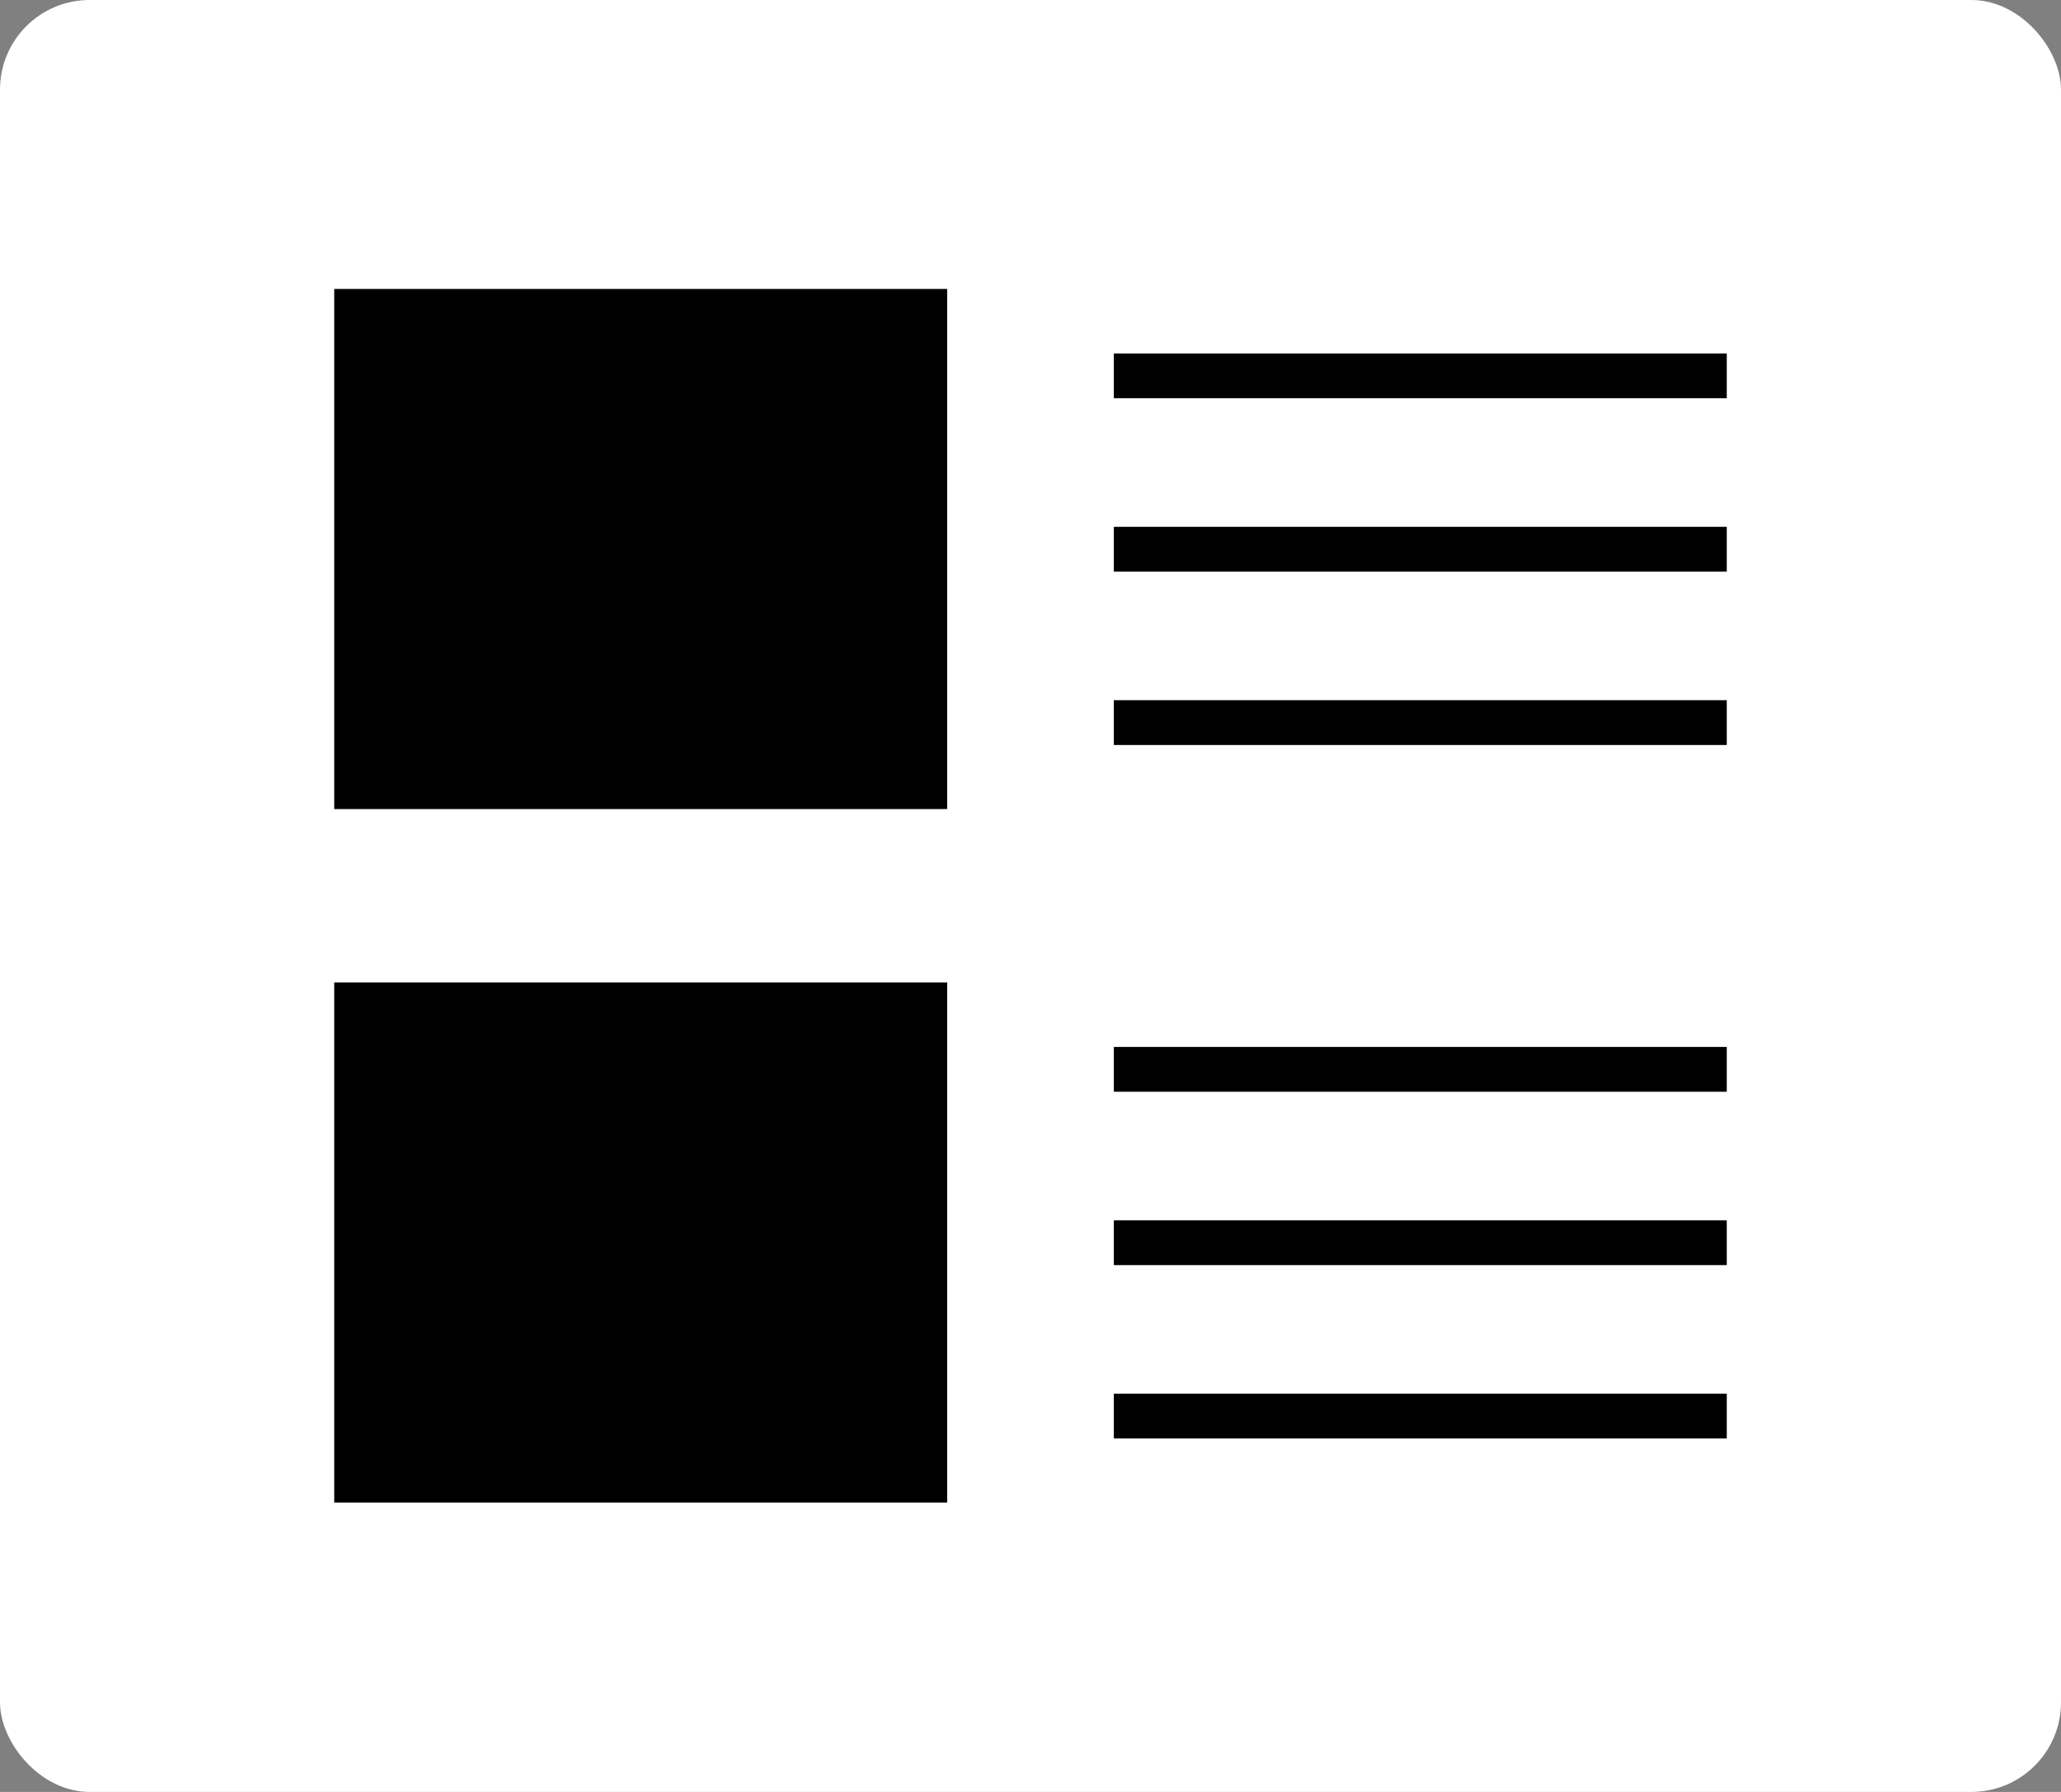 <svg xmlns="http://www.w3.org/2000/svg" viewBox="0 0 46 40"><rect x="0" y="0" width="46" height="40" fill="#808080" stroke="none"/><defs><style>.cls-1{fill:#fff;}.cls-2{fill:none;stroke:#000;stroke-miterlimit:10;}</style></defs><title>アセット 1</title><g id="レイヤー_2" data-name="レイヤー 2"><g id="レイヤー_1-2" data-name="レイヤー 1"><rect class="cls-1" width="46" height="40" rx="2" ry="2"/><rect x="7.46" y="6.45" width="13.68" height="11.61"/><line class="cls-2" x1="24.86" y1="8.39" x2="38.54" y2="8.39"/><line class="cls-2" x1="24.86" y1="12.26" x2="38.54" y2="12.26"/><line class="cls-2" x1="24.86" y1="16.13" x2="38.54" y2="16.13"/><rect x="7.46" y="21.93" width="13.68" height="11.61"/><line class="cls-2" x1="24.86" y1="23.87" x2="38.54" y2="23.87"/><line class="cls-2" x1="24.86" y1="27.74" x2="38.54" y2="27.74"/><line class="cls-2" x1="24.86" y1="31.61" x2="38.54" y2="31.61"/></g></g></svg>